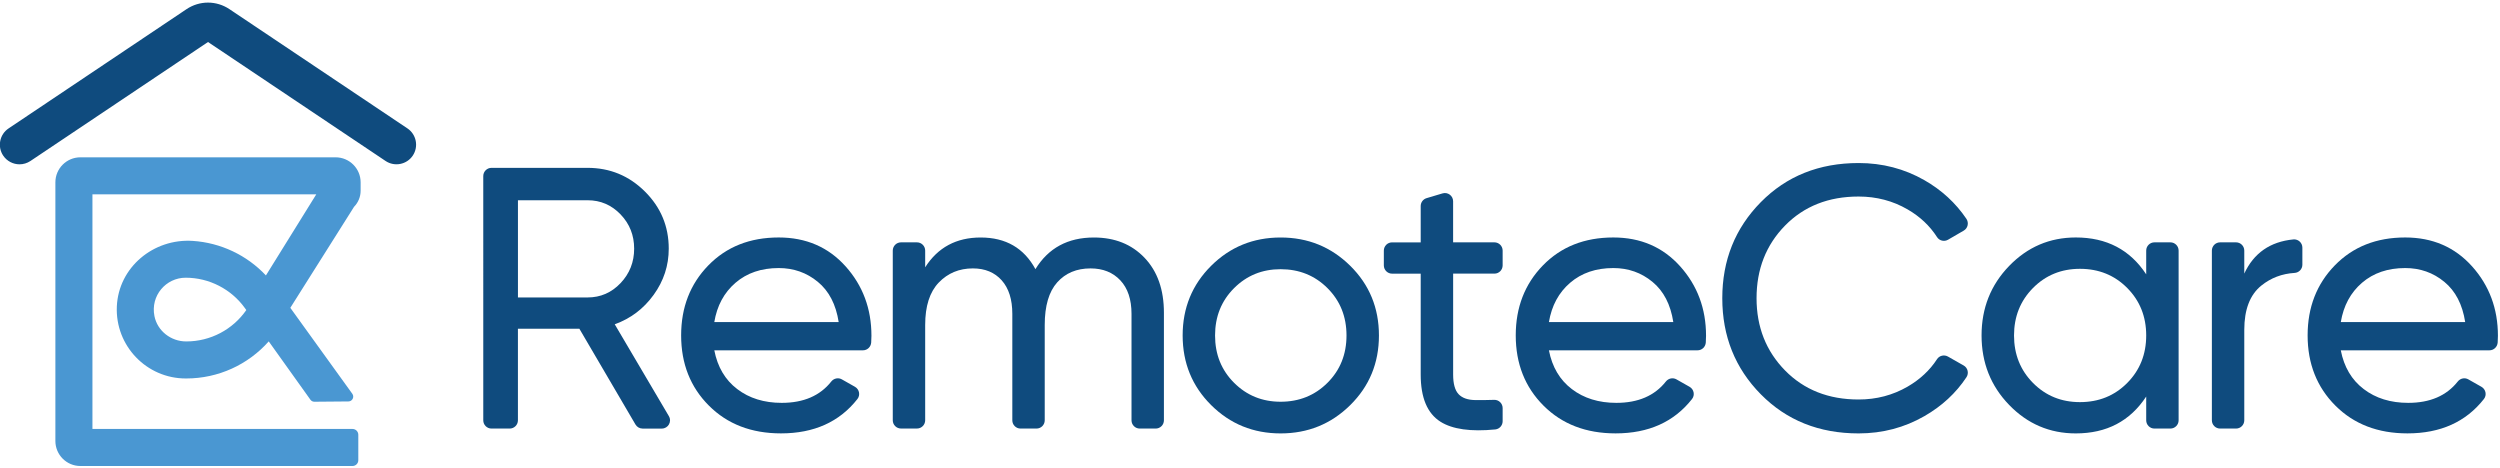 <?xml version="1.0" encoding="utf-8"?>
<!-- Generator: Adobe Illustrator 25.0.1, SVG Export Plug-In . SVG Version: 6.00 Build 0)  -->
<svg version="1.1" id="Layer_1" xmlns="http://www.w3.org/2000/svg" xmlns:xlink="http://www.w3.org/1999/xlink" x="0px" y="0px"
	 viewBox="0 0 914.09 170.95" style="enable-background:new 0 0 914.09 170.95;" xml:space="preserve">
<style type="text/css">
	.st0{fill:#4A97D2;}
	.st1{fill:#0F4B7E;}
</style>
<g>
	<g>
		<path class="st0" d="M122.7,57.52H29.4c-5.05,0-9.15,4.09-9.15,9.15v94.57c0,5.05,4.1,9.15,9.15,9.15h99.49
			c1.17,0,2.12-0.95,2.12-2.12v-9.31c0-1.17-0.95-2.12-2.12-2.12H33.8V71.06h81.84l-18.41,29.65c-6.96-7.42-16.55-11.96-26.76-12.63
			c-14.33-0.93-27.12,9.63-27.75,23.97c-0.63,14.41,10.9,26.33,25.17,26.33h0.26c11.64,0,22.57-5.04,30.11-13.56l15.24,21.33
			c0.34,0.47,0.88,0.75,1.45,0.74l12.45-0.11c1.43-0.01,2.26-1.64,1.42-2.8l-22.67-31.43l23.3-36.93c1.54-1.57,2.41-3.68,2.41-5.88
			v-3.1C131.85,61.61,127.75,57.52,122.7,57.52z M68.14,124.84h-0.08c-5.55,0-10.5-3.82-11.59-9.26
			c-1.49-7.47,4.2-14.04,11.41-14.04c8.6,0,16.72,4.18,21.71,11.17l0.47,0.65C85.12,120.5,76.94,124.84,68.14,124.84z"/>
	</g>
	<g>
		<path class="st1" d="M7.14,60.08c-2.31,0-4.58-1.12-5.97-3.18c-2.21-3.29-1.32-7.75,1.97-9.95L68.2,3.35
			c4.77-3.2,10.93-3.2,15.7,0l65.06,43.59c3.29,2.2,4.17,6.66,1.97,9.95c-2.2,3.29-6.66,4.17-9.95,1.97l-64.92-43.5l-64.92,43.5
			C9.9,59.68,8.51,60.08,7.14,60.08z"/>
	</g>
</g>
<g>
	<path class="st1" d="M232.35,155.21l-20.51-35.01h-22.47v33.49c0,1.66-1.35,3.01-3.01,3.01h-6.65c-1.66,0-3.01-1.35-3.01-3.01
		V64.38c0-1.66,1.35-3.01,3.01-3.01h35.12c8.17,0,15.16,2.88,20.97,8.65c5.81,5.77,8.72,12.73,8.72,20.9
		c0,6.18-1.84,11.8-5.52,16.89c-3.68,5.09-8.42,8.67-14.23,10.76l19.8,33.59c1.18,2.01-0.26,4.54-2.59,4.54h-7.04
		C233.88,156.7,232.89,156.13,232.35,155.21z M189.38,73.22v35.54h25.47c4.72,0,8.74-1.75,12.05-5.24c3.31-3.49,4.97-7.69,4.97-12.6
		c0-4.9-1.66-9.08-4.97-12.53c-3.32-3.45-7.33-5.17-12.05-5.17H189.38z"/>
	<path class="st1" d="M261.18,128.1c1.18,6.08,3.97,10.81,8.38,14.16c4.4,3.36,9.83,5.04,16.27,5.04c7.97,0,14.01-2.6,18.12-7.81
		c0.93-1.17,2.56-1.52,3.86-0.78l4.8,2.72c1.59,0.9,2.03,3.02,0.9,4.46c-6.57,8.38-15.89,12.57-27.96,12.57
		c-10.8,0-19.59-3.38-26.35-10.15c-6.76-6.76-10.15-15.32-10.15-25.67c0-10.26,3.31-18.79,9.94-25.6
		c6.63-6.81,15.21-10.21,25.74-10.21c9.99,0,18.13,3.52,24.44,10.55c6.31,7.04,9.46,15.5,9.46,25.4c0,0.81-0.03,1.64-0.09,2.47
		c-0.12,1.59-1.41,2.84-3.01,2.84H261.18z M284.73,98.01c-6.36,0-11.62,1.79-15.8,5.38c-4.18,3.59-6.76,8.38-7.76,14.37h45.48
		c-1-6.45-3.54-11.35-7.63-14.71C294.95,99.69,290.18,98.01,284.73,98.01z"/>
	<path class="st1" d="M399.97,86.84c7.63,0,13.8,2.47,18.52,7.42c4.72,4.95,7.08,11.64,7.08,20.09v39.34c0,1.66-1.35,3.01-3.01,3.01
		h-5.83c-1.66,0-3.01-1.35-3.01-3.01v-38.93c0-5.26-1.36-9.35-4.09-12.26c-2.72-2.9-6.36-4.36-10.89-4.36
		c-5.09,0-9.15,1.7-12.19,5.11c-3.04,3.4-4.56,8.6-4.56,15.59v34.85c0,1.66-1.35,3.01-3.01,3.01h-5.83c-1.66,0-3.01-1.35-3.01-3.01
		v-38.93c0-5.26-1.29-9.35-3.88-12.26c-2.59-2.9-6.11-4.36-10.55-4.36c-4.99,0-9.15,1.73-12.46,5.17
		c-3.32,3.45-4.97,8.63-4.97,15.52v34.85c0,1.66-1.35,3.01-3.01,3.01h-5.83c-1.66,0-3.01-1.35-3.01-3.01V91.62
		c0-1.66,1.35-3.01,3.01-3.01h5.83c1.66,0,3.01,1.35,3.01,3.01v6.11c4.63-7.26,11.39-10.89,20.29-10.89
		c9.17,0,15.84,3.86,20.02,11.57C383.31,90.7,390.44,86.84,399.97,86.84z"/>
	<path class="st1" d="M493.7,148.12c-6.99,6.9-15.48,10.35-25.46,10.35c-9.99,0-18.45-3.45-25.4-10.35
		c-6.94-6.9-10.42-15.39-10.42-25.46s3.47-18.56,10.42-25.47c6.94-6.9,15.41-10.35,25.4-10.35c9.99,0,18.47,3.45,25.46,10.35
		c6.99,6.9,10.49,15.39,10.49,25.47S500.69,141.22,493.7,148.12z M468.23,146.89c6.81,0,12.53-2.31,17.16-6.94
		c4.63-4.63,6.94-10.39,6.94-17.29c0-6.9-2.31-12.66-6.94-17.29s-10.35-6.94-17.16-6.94c-6.72,0-12.39,2.31-17.02,6.94
		c-4.63,4.63-6.94,10.4-6.94,17.29c0,6.9,2.31,12.66,6.94,17.29C455.84,144.58,461.51,146.89,468.23,146.89z"/>
	<path class="st1" d="M546.42,100.05h-15.1v36.9c0,3.36,0.66,5.74,1.97,7.15c1.31,1.41,3.34,2.13,6.06,2.18
		c1.98,0.03,4.31,0.01,6.96-0.08c1.7-0.06,3.11,1.31,3.11,3.01v4.81c0,1.54-1.17,2.85-2.7,3c-8.98,0.88-15.66-0.06-20.04-2.83
		c-4.81-3.04-7.22-8.78-7.22-17.23v-36.9h-10.47c-1.66,0-3.01-1.35-3.01-3.01v-5.42c0-1.66,1.35-3.01,3.01-3.01h10.47V75.33
		c0-1.33,0.87-2.5,2.15-2.88l5.83-1.74c1.93-0.58,3.87,0.87,3.87,2.88v15.02h15.1c1.66,0,3.01,1.35,3.01,3.01v5.42
		C549.42,98.7,548.08,100.05,546.42,100.05z"/>
	<path class="st1" d="M566.34,128.1c1.18,6.08,3.97,10.81,8.38,14.16c4.4,3.36,9.83,5.04,16.27,5.04c7.97,0,14.01-2.6,18.12-7.81
		c0.93-1.17,2.56-1.52,3.86-0.78l4.8,2.72c1.59,0.9,2.03,3.02,0.9,4.46c-6.57,8.38-15.89,12.57-27.96,12.57
		c-10.8,0-19.59-3.38-26.35-10.15c-6.76-6.76-10.15-15.32-10.15-25.67c0-10.26,3.31-18.79,9.94-25.6
		c6.63-6.81,15.21-10.21,25.74-10.21c9.99,0,18.13,3.52,24.44,10.55c6.31,7.04,9.46,15.5,9.46,25.4c0,0.81-0.03,1.64-0.09,2.47
		c-0.12,1.59-1.41,2.84-3.01,2.84H566.34z M589.9,98.01c-6.36,0-11.62,1.79-15.8,5.38c-4.18,3.59-6.76,8.38-7.76,14.37h45.48
		c-1-6.45-3.54-11.35-7.63-14.71C600.12,99.69,595.35,98.01,589.9,98.01z"/>
	<path class="st1" d="M679.57,158.47c-14.43,0-26.35-4.77-35.75-14.3c-9.4-9.53-14.09-21.24-14.09-35.13
		c0-13.89,4.7-25.6,14.09-35.13c9.4-9.53,21.31-14.3,35.75-14.3c8.72,0,16.73,2.09,24.04,6.26c6.33,3.62,11.45,8.33,15.37,14.13
		c0.98,1.46,0.55,3.44-0.97,4.32l-5.74,3.33c-1.38,0.8-3.16,0.39-4.02-0.96c-2.65-4.13-6.24-7.51-10.77-10.13
		c-5.4-3.13-11.37-4.7-17.91-4.7c-10.99,0-19.95,3.54-26.89,10.62c-6.94,7.08-10.42,15.93-10.42,26.55
		c0,10.53,3.47,19.34,10.42,26.42c6.94,7.08,15.91,10.62,26.89,10.62c6.54,0,12.5-1.57,17.91-4.7c4.53-2.63,8.13-5.98,10.77-10.05
		c0.86-1.32,2.61-1.73,3.99-0.95l5.75,3.27c1.53,0.87,1.98,2.85,1,4.31c-3.85,5.8-8.96,10.52-15.32,14.18
		C696.32,156.36,688.29,158.47,679.57,158.47z"/>
	<path class="st1" d="M787.74,88.61h5.83c1.66,0,3.01,1.35,3.01,3.01v62.07c0,1.66-1.35,3.01-3.01,3.01h-5.83
		c-1.66,0-3.01-1.35-3.01-3.01v-8.7c-5.9,8.99-14.48,13.48-25.74,13.48c-9.53,0-17.66-3.47-24.38-10.42
		c-6.72-6.94-10.08-15.41-10.08-25.4c0-9.99,3.36-18.45,10.08-25.4c6.72-6.94,14.84-10.42,24.38-10.42
		c11.26,0,19.84,4.49,25.74,13.48v-8.7C784.73,89.96,786.08,88.61,787.74,88.61z M760.5,147.03c6.9,0,12.66-2.34,17.29-7.01
		c4.63-4.67,6.94-10.46,6.94-17.36c0-6.9-2.31-12.69-6.94-17.36c-4.63-4.67-10.4-7.01-17.29-7.01c-6.81,0-12.53,2.34-17.16,7.01
		c-4.63,4.68-6.94,10.46-6.94,17.36c0,6.9,2.32,12.69,6.94,17.36C747.97,144.69,753.69,147.03,760.5,147.03z"/>
	<path class="st1" d="M820.58,100.05c3.47-7.51,9.46-11.68,17.96-12.51c1.76-0.17,3.29,1.23,3.29,3v6.25c0,1.6-1.25,2.9-2.85,3
		c-4.61,0.28-8.65,1.82-12.13,4.61c-4.18,3.36-6.26,8.76-6.26,16.21v33.08c0,1.66-1.35,3.01-3.01,3.01h-5.83
		c-1.66,0-3.01-1.35-3.01-3.01V91.62c0-1.66,1.35-3.01,3.01-3.01h5.83c1.66,0,3.01,1.35,3.01,3.01V100.05z"/>
	<path class="st1" d="M855.88,128.1c1.18,6.08,3.97,10.81,8.38,14.16c4.4,3.36,9.83,5.04,16.27,5.04c7.97,0,14.01-2.6,18.12-7.81
		c0.93-1.17,2.56-1.52,3.86-0.78l4.8,2.72c1.59,0.9,2.03,3.02,0.9,4.46c-6.57,8.38-15.89,12.57-27.96,12.57
		c-10.8,0-19.59-3.38-26.35-10.15c-6.76-6.76-10.15-15.32-10.15-25.67c0-10.26,3.31-18.79,9.94-25.6
		c6.63-6.81,15.21-10.21,25.74-10.21c9.99,0,18.13,3.52,24.44,10.55c6.31,7.04,9.46,15.5,9.46,25.4c0,0.81-0.03,1.64-0.09,2.47
		c-0.12,1.59-1.41,2.84-3.01,2.84H855.88z M879.44,98.01c-6.36,0-11.62,1.79-15.8,5.38c-4.18,3.59-6.76,8.38-7.76,14.37h45.48
		c-1-6.45-3.54-11.35-7.63-14.71C889.66,99.69,884.89,98.01,879.44,98.01z"/>
</g>
</svg>
